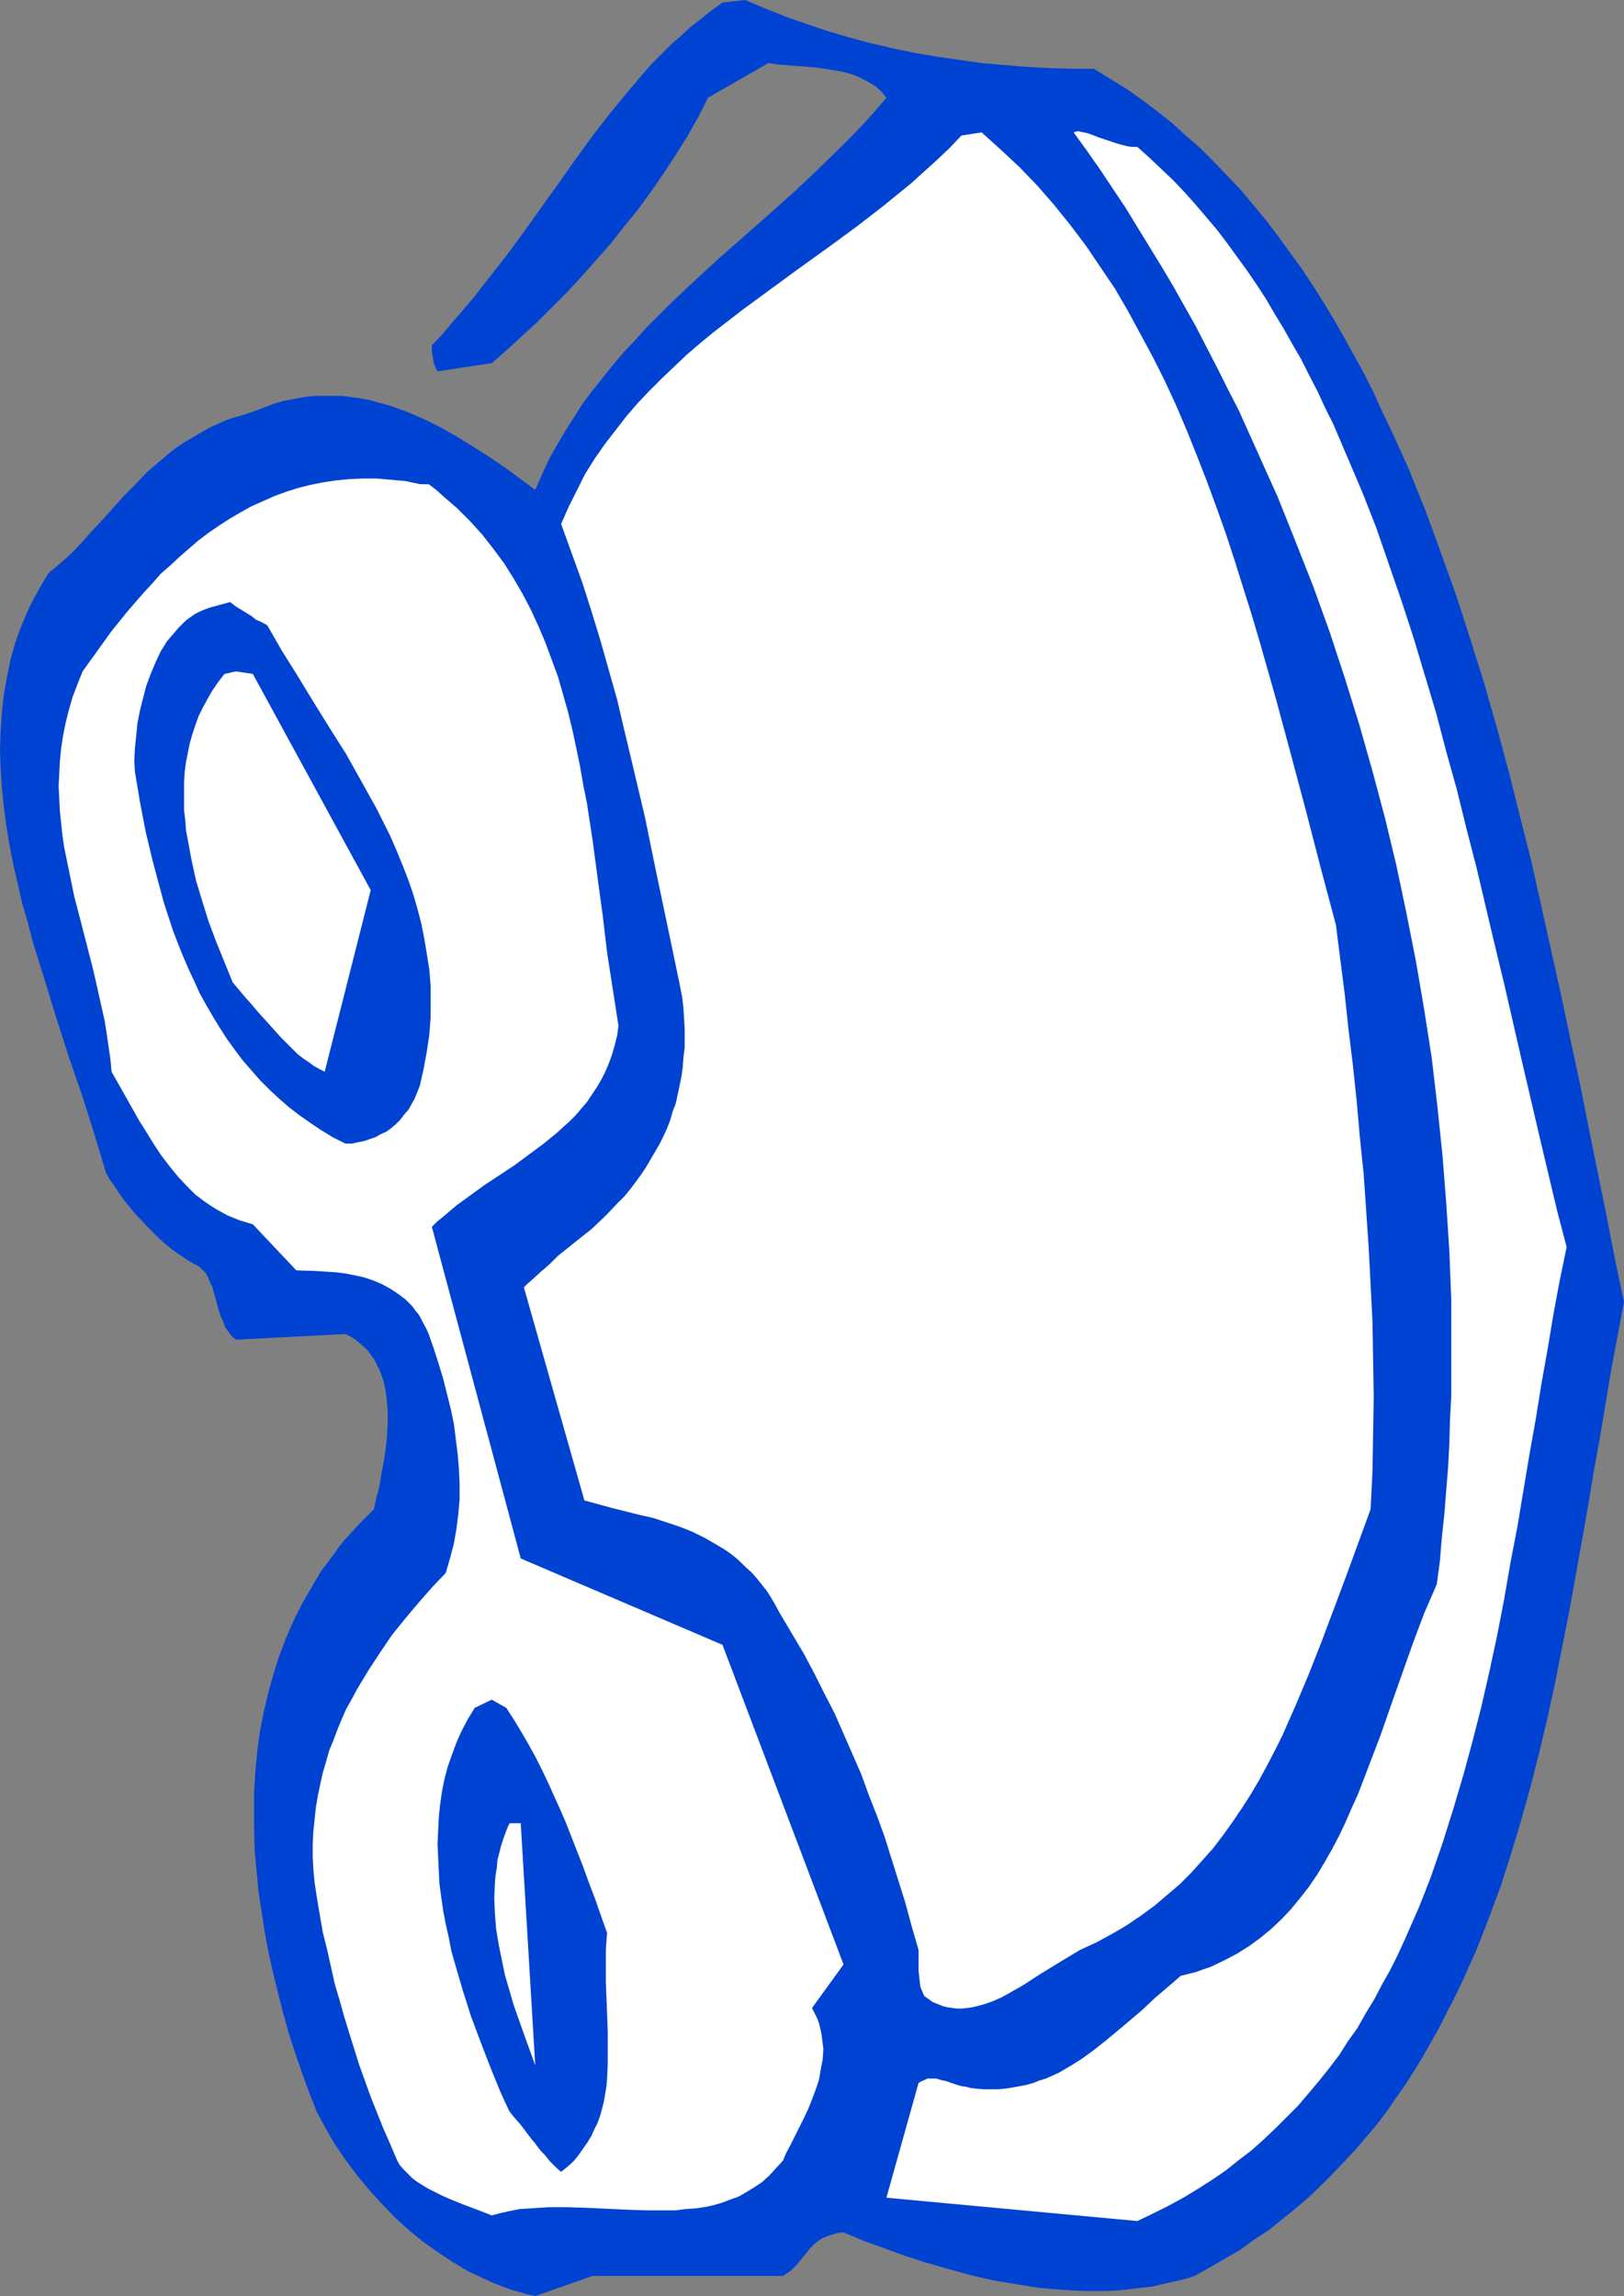 <?xml version="1.0" encoding="UTF-8" standalone="no"?>
<svg
   version="1.0"
   width="110.15mm"
   height="155.711mm"
   id="svg8"
   sodipodi:docname="Swim Goggles 2.wmf"
   xmlns:inkscape="http://www.inkscape.org/namespaces/inkscape"
   xmlns:sodipodi="http://sodipodi.sourceforge.net/DTD/sodipodi-0.dtd"
   xmlns="http://www.w3.org/2000/svg"
   xmlns:svg="http://www.w3.org/2000/svg">
  <rect width="100%" height="100%" fill="#808080" stroke="none"/>
  <sodipodi:namedview
     id="namedview8"
     pagecolor="#ffffff"
     bordercolor="#000000"
     borderopacity="0.25"
     inkscape:showpageshadow="2"
     inkscape:pageopacity="0.0"
     inkscape:pagecheckerboard="0"
     inkscape:deskcolor="#d1d1d1"
     inkscape:document-units="mm" />
  <defs
     id="defs1">
    <pattern
       id="WMFhbasepattern"
       patternUnits="userSpaceOnUse"
       width="6"
       height="6"
       x="0"
       y="0" />
  </defs>
  <path
     style="fill:#0042d1;fill-opacity:1;fill-rule:evenodd;stroke:none"
     d="m 185.209,0.646 -2.909,2.101 -2.586,2.101 -2.747,2.101 -2.424,2.262 -2.586,2.262 -2.424,2.424 -2.424,2.424 -2.263,2.585 -4.525,5.333 -4.364,5.333 -4.364,5.656 -4.202,5.817 -4.202,5.979 -4.202,5.817 -4.364,6.14 -4.364,5.979 -4.687,5.979 -4.687,5.979 -5.01,5.817 -2.586,3.07 -2.586,2.747 v 0.97 0.646 l 0.162,0.97 0.162,0.808 0.162,1.131 0.485,1.131 0.485,0.97 13.899,-2.101 3.879,-3.393 3.717,-3.393 3.879,-3.555 3.879,-3.878 3.879,-3.878 3.879,-4.201 3.717,-4.201 3.717,-4.201 3.555,-4.525 3.555,-4.363 3.394,-4.686 3.232,-4.686 3.071,-4.686 2.909,-4.686 2.747,-4.848 2.424,-4.848 15.515,-8.888 1.939,0.323 1.939,0.162 4.04,0.323 4.202,0.323 4.202,0.646 1.939,0.323 2.101,0.485 1.939,0.646 1.778,0.808 1.778,0.97 1.616,0.97 1.455,1.293 1.293,1.616 -2.747,3.232 -2.909,3.232 -2.909,3.07 -3.071,3.07 -6.141,5.979 -6.141,5.817 -12.767,11.311 -6.465,5.656 -6.303,5.817 -6.141,5.817 -5.98,5.979 -2.747,3.07 -2.909,3.07 -2.747,3.232 -2.586,3.232 -2.586,3.232 -2.586,3.393 -2.263,3.555 -2.263,3.555 -2.101,3.555 -2.101,3.717 -1.778,3.878 -1.778,4.04 -3.717,-2.747 -3.717,-2.747 -4.04,-2.747 -4.04,-2.585 -4.202,-2.585 -4.202,-2.424 -4.525,-2.262 -2.263,-0.97 -2.263,-0.97 -2.263,-0.808 -2.263,-0.808 -2.424,-0.646 -2.263,-0.646 -2.424,-0.485 -2.424,-0.323 -2.424,-0.323 h -2.424 -2.586 -2.424 l -2.586,0.323 -2.586,0.485 -2.586,0.485 -2.586,0.808 -2.586,0.97 -2.586,0.97 -2.424,0.808 -2.263,0.646 -2.424,0.808 -2.101,0.97 -2.101,0.97 -1.939,1.131 -1.939,1.131 -1.939,1.131 -1.778,1.131 -1.778,1.293 -3.232,2.747 -3.232,2.747 -2.909,3.07 -2.909,2.909 -2.747,3.07 -2.747,3.07 -2.747,2.909 -2.586,2.909 -2.747,2.909 -2.909,2.585 -2.909,2.424 -1.293,2.101 -1.293,2.262 -1.131,2.101 -1.131,2.101 -0.97,2.262 -0.97,2.262 -0.808,2.101 -0.808,2.262 -1.293,4.525 -0.97,4.686 -0.808,4.525 -0.485,4.686 L 0.162,187.446 0,192.293 l 0.162,4.686 0.323,4.848 0.485,4.848 0.646,5.009 0.808,4.848 0.97,5.009 1.131,4.848 1.131,5.009 1.455,5.009 1.293,5.009 3.071,9.857 3.071,10.019 3.232,10.019 3.394,9.857 3.071,9.695 1.455,4.848 1.455,4.848 0.97,1.778 1.293,1.778 1.131,1.778 1.293,1.778 2.909,3.555 3.071,3.232 1.616,1.616 1.455,1.454 1.616,1.454 1.616,1.293 1.616,1.131 1.455,0.97 1.455,0.97 1.455,0.808 0.97,0.485 0.808,0.808 0.808,0.808 0.646,1.131 0.485,1.293 0.646,1.293 0.808,2.909 0.808,3.07 0.485,1.454 0.646,1.293 0.485,1.454 0.808,1.131 0.808,1.131 1.131,0.97 28.121,-1.454 1.293,0.646 1.293,0.808 1.131,0.97 1.131,0.97 0.97,0.97 0.808,1.131 0.808,1.131 0.646,1.293 0.646,1.293 0.485,1.293 0.485,1.454 0.323,1.293 0.323,1.616 0.162,1.454 0.323,3.07 v 3.232 l -0.162,3.232 -0.323,3.232 -0.485,3.393 -0.646,3.232 -0.485,3.232 -0.808,3.07 -0.646,2.909 -1.939,1.939 -1.778,1.778 -1.778,1.939 -1.778,1.939 -1.616,1.939 -1.455,2.101 -3.071,4.04 -2.586,4.363 -2.424,4.201 -2.263,4.525 -1.939,4.525 -1.778,4.686 -1.455,4.686 -1.293,4.686 -1.131,4.848 -0.97,5.009 -0.646,4.848 -0.485,5.171 -0.323,5.009 v 5.171 5.009 l 0.162,5.171 0.485,5.171 0.485,5.171 0.808,5.333 0.808,5.171 0.97,5.171 1.131,5.171 1.293,5.171 1.293,5.171 1.455,5.171 1.616,5.009 1.778,5.171 1.778,4.848 1.939,5.009 2.263,4.201 2.424,4.201 2.747,4.04 2.909,3.878 3.071,3.717 3.232,3.555 3.394,3.555 3.555,3.232 3.555,2.909 3.879,2.747 3.879,2.585 4.04,2.424 2.101,0.97 2.101,0.97 2.101,0.97 2.101,0.808 2.101,0.808 2.263,0.646 2.101,0.646 2.263,0.485 14.707,-5.171 h 48.807 l 0.97,-0.646 0.97,-0.646 0.808,-0.808 0.808,-0.808 2.909,-3.555 0.646,-0.808 0.808,-0.808 0.97,-0.808 0.97,-0.646 1.131,-0.485 1.293,-0.485 1.616,-0.485 1.616,-0.162 5.01,2.101 5.333,1.939 5.333,1.939 5.495,1.778 5.656,1.616 5.818,1.616 5.656,1.293 5.818,0.97 5.98,0.97 5.818,0.485 2.909,0.162 2.909,0.162 h 2.909 2.909 l 2.909,-0.162 2.909,-0.323 2.747,-0.323 2.909,-0.323 2.747,-0.646 2.909,-0.646 2.747,-0.646 2.586,-0.808 4.04,-2.262 3.879,-2.262 3.879,-2.262 3.555,-2.585 3.717,-2.424 3.394,-2.747 3.394,-2.747 3.232,-2.747 3.071,-2.909 3.071,-3.07 2.909,-3.07 2.909,-3.07 2.747,-3.232 2.747,-3.232 2.586,-3.393 2.424,-3.555 2.424,-3.393 2.263,-3.555 2.263,-3.717 2.101,-3.717 2.101,-3.717 1.939,-3.878 1.939,-3.717 1.939,-4.04 3.555,-7.918 1.616,-4.04 1.616,-4.201 3.071,-8.241 2.747,-8.564 2.586,-8.564 2.424,-8.726 2.263,-8.888 2.101,-8.888 1.939,-8.888 1.778,-9.049 1.778,-8.888 1.616,-9.049 1.616,-9.049 1.616,-9.049 1.455,-8.888 1.616,-8.888 1.455,-8.726 1.455,-8.726 1.616,-8.564 1.616,-8.564 -2.263,-10.665 -2.101,-10.827 -2.263,-11.15 -2.263,-11.15 -2.263,-11.473 -2.424,-11.311 -2.424,-11.473 -2.586,-11.635 -2.586,-11.635 -2.586,-11.635 -2.909,-11.473 -2.909,-11.635 -3.071,-11.311 -3.232,-11.311 -3.555,-11.311 -3.555,-10.988 -3.879,-10.827 -3.879,-10.665 -2.101,-5.171 -2.101,-5.332 -2.263,-5.009 -2.263,-5.009 -2.424,-5.009 -2.263,-5.009 -2.424,-4.848 -2.586,-4.686 -2.586,-4.686 -2.586,-4.525 -2.747,-4.525 -2.747,-4.363 -2.909,-4.363 -3.071,-4.201 -2.909,-4.04 -3.071,-4.04 -3.232,-3.878 -3.232,-3.878 -3.394,-3.555 -3.394,-3.555 -3.555,-3.555 -3.717,-3.232 -3.555,-3.232 -3.879,-3.07 -3.879,-2.909 -3.879,-2.747 -4.202,-2.585 -4.202,-2.585 h -5.818 l -5.656,-0.162 -5.818,-0.323 -5.818,-0.485 -5.656,-0.485 -5.656,-0.808 -5.656,-0.808 -5.656,-0.97 -5.495,-1.131 -5.656,-1.293 L 218.017,9.695 212.522,8.08 207.189,6.302 201.694,4.363 196.361,2.262 191.027,0 Z"
     id="path1" />
  <path
     style="fill:#ffffff;fill-opacity:1;fill-rule:evenodd;stroke:none"
     d="m 275.228,33.934 3.394,4.686 3.394,4.848 3.232,4.848 3.232,4.848 3.071,5.009 3.071,5.009 3.071,5.009 3.071,5.171 5.818,10.342 2.747,5.333 2.747,5.333 2.747,5.494 2.747,5.333 5.01,11.15 5.01,11.15 4.525,11.311 4.525,11.473 4.202,11.635 3.879,11.796 3.717,11.958 3.394,11.958 3.232,12.119 2.909,12.119 2.586,12.281 2.424,12.281 2.101,12.281 1.939,12.443 1.455,12.443 1.293,12.443 0.97,12.281 0.808,12.443 0.485,12.443 v 6.14 6.14 6.14 6.14 l -0.323,5.979 -0.162,6.14 -0.323,6.14 -0.485,5.979 -0.485,6.14 -0.646,5.979 -0.485,5.979 -0.808,5.979 -1.616,3.717 -1.616,3.717 -2.909,7.756 -2.747,7.756 -2.747,7.756 -2.747,7.918 -2.909,7.595 -2.909,7.595 -1.616,3.555 -1.616,3.717 -1.616,3.393 -1.778,3.393 -1.939,3.393 -1.939,3.232 -2.101,3.07 -2.263,2.909 -2.263,2.747 -2.424,2.585 -2.747,2.585 -2.747,2.262 -2.909,2.101 -3.071,1.939 -3.394,1.778 -3.394,1.616 -1.939,0.646 -1.778,0.646 -1.939,0.485 -1.939,0.485 -3.394,2.909 -3.394,2.909 -3.071,2.909 -3.232,2.747 -3.071,2.585 -2.909,2.424 -3.071,2.424 -3.071,2.262 -3.071,1.939 -3.071,1.778 -3.232,1.454 -1.616,0.485 -1.616,0.646 -1.778,0.485 -1.616,0.323 -1.778,0.323 -1.939,0.323 -1.778,0.162 h -1.939 -1.939 l -1.939,-0.162 -1.293,-0.162 -1.293,-0.323 -1.131,-0.162 -1.131,-0.323 -1.939,-0.646 -0.808,-0.323 -0.97,-0.162 -1.616,-0.485 h -0.646 -0.808 -0.808 l -0.646,0.323 -0.808,0.323 -0.808,0.485 -8.242,29.41 64.322,5.979 4.04,-1.939 3.879,-1.939 3.879,-2.101 3.717,-2.262 3.555,-2.262 3.555,-2.424 3.232,-2.585 3.394,-2.585 3.071,-2.747 3.071,-2.909 2.909,-2.909 2.909,-2.909 2.747,-3.232 2.586,-3.07 2.586,-3.232 2.586,-3.393 2.263,-3.555 2.424,-3.393 2.101,-3.717 2.263,-3.717 1.939,-3.717 2.101,-3.717 1.939,-3.878 1.778,-3.878 1.778,-4.04 1.778,-4.04 1.616,-4.04 1.616,-4.201 2.909,-8.403 2.747,-8.726 2.586,-8.726 2.424,-8.888 2.263,-8.888 2.101,-9.211 1.939,-9.049 1.778,-9.211 1.616,-9.372 1.778,-9.211 3.071,-18.421 1.616,-9.049 1.455,-9.049 1.616,-9.049 1.455,-8.726 1.616,-8.726 1.778,-8.564 -2.424,-9.211 -2.263,-9.534 -2.263,-9.534 -2.263,-9.695 -2.263,-9.695 -2.263,-9.857 -2.263,-9.857 -2.424,-10.019 -4.687,-19.876 -2.586,-10.019 -2.424,-9.857 -2.747,-9.857 -2.586,-9.857 -2.909,-9.695 -2.909,-9.695 -3.071,-9.372 -3.232,-9.372 -3.232,-9.372 -3.555,-9.049 -3.717,-8.726 -3.717,-8.726 -2.101,-4.201 -1.939,-4.201 -2.101,-4.04 -2.101,-4.201 -2.263,-3.878 -2.263,-4.04 -2.263,-3.717 -2.263,-3.878 -2.424,-3.717 -2.424,-3.555 -2.586,-3.555 -2.586,-3.555 -2.586,-3.393 -2.747,-3.232 -2.747,-3.232 -2.747,-3.07 -2.909,-3.07 -3.071,-2.909 -3.071,-2.909 -3.071,-2.747 h -1.293 l -1.293,-0.162 -2.424,-0.646 -2.424,-0.808 -2.424,-0.808 -2.101,-0.808 -0.97,-0.323 -0.808,-0.162 -0.808,-0.162 -0.646,-0.162 -0.646,0.162 z"
     id="path2" />
  <path
     style="fill:#ffffff;fill-opacity:1;fill-rule:evenodd;stroke:none"
     d="m 246.461,34.742 -3.071,3.232 -3.232,3.07 -3.232,2.909 -3.394,3.07 -3.394,2.747 -3.555,2.909 -7.111,5.494 -7.273,5.333 -7.434,5.333 -7.273,5.333 -7.273,5.333 -7.111,5.494 -3.555,2.909 -3.394,2.909 -3.232,3.07 -3.232,3.07 -3.232,3.232 -3.071,3.232 -2.909,3.393 -2.747,3.555 -2.747,3.555 -2.586,3.717 -2.424,3.878 -2.101,4.201 -2.101,4.201 -1.939,4.363 2.747,7.595 2.747,7.595 2.424,7.595 2.263,7.433 2.101,7.433 2.101,7.433 1.778,7.595 1.778,7.433 3.555,15.028 3.071,15.028 3.232,15.351 1.616,7.756 0.808,3.878 0.808,4.04 0.323,2.747 0.162,2.585 0.162,2.747 v 2.585 2.424 l -0.323,2.585 -0.162,2.424 -0.323,2.262 -0.485,2.424 -0.485,2.262 -0.485,2.262 -0.808,2.101 -0.646,2.262 -0.808,2.101 -0.97,2.101 -0.97,1.939 -1.131,1.939 -1.131,1.939 -1.131,1.939 -1.293,1.939 -1.293,1.778 -1.455,1.939 -1.455,1.778 -1.616,1.616 -3.232,3.393 -3.555,3.393 -3.879,3.07 -4.04,3.232 -0.808,0.646 -0.808,0.808 -1.293,1.293 -1.293,1.131 -1.131,0.97 -2.101,1.939 -1.131,0.97 -0.97,0.97 15.515,54.618 7.111,1.939 7.111,1.778 3.555,0.808 3.394,1.131 3.394,1.131 3.232,1.293 3.232,1.616 3.071,1.778 1.616,0.97 1.455,0.97 1.455,1.131 1.455,1.293 1.293,1.293 1.455,1.293 1.293,1.454 1.293,1.616 1.293,1.616 1.131,1.778 1.131,1.939 1.131,2.101 3.071,5.171 3.071,5.171 2.747,5.171 2.586,5.171 2.586,5.009 2.263,5.171 2.263,5.171 2.263,5.171 1.939,5.332 2.101,5.333 1.939,5.333 1.778,5.656 1.778,5.656 1.778,5.656 1.616,5.979 1.778,6.14 v 3.717 1.616 l 0.162,1.454 0.162,1.454 0.162,1.293 0.485,1.131 0.485,1.131 1.131,0.808 1.131,0.808 1.293,0.485 1.131,0.485 1.293,0.323 1.293,0.162 1.131,0.162 h 1.293 l 1.293,-0.162 1.293,-0.162 1.293,-0.323 1.293,-0.323 2.424,-0.808 2.586,-1.131 2.586,-1.454 2.586,-1.454 5.01,-3.232 5.01,-3.07 2.424,-1.454 2.424,-1.454 4.202,-1.939 3.879,-2.101 3.879,-2.262 3.555,-2.424 3.555,-2.585 3.232,-2.747 3.232,-2.747 2.909,-2.909 2.909,-3.232 2.747,-3.07 2.586,-3.393 2.424,-3.393 2.424,-3.555 2.263,-3.555 2.101,-3.555 2.101,-3.878 1.939,-3.717 1.939,-3.878 1.778,-4.04 1.778,-4.04 3.394,-8.08 3.232,-8.241 6.303,-16.805 3.071,-8.403 3.071,-8.403 0.485,-9.695 0.162,-9.534 0.162,-9.695 -0.162,-9.695 -0.162,-9.534 -0.485,-9.534 -0.485,-9.372 -0.646,-9.534 -0.646,-9.372 -0.97,-9.372 -0.808,-9.211 -0.97,-9.211 -1.131,-9.211 -0.97,-9.049 -1.131,-8.888 -1.131,-8.888 -3.879,-14.543 -3.717,-14.382 -3.879,-14.543 -3.879,-14.382 -4.04,-14.22 -2.101,-7.11 -4.364,-13.897 -2.263,-6.948 -2.424,-6.787 -2.424,-6.625 -2.586,-6.625 -2.586,-6.464 -2.747,-6.464 -2.909,-6.302 -3.071,-6.14 -3.232,-5.979 -3.232,-5.979 -3.394,-5.817 -3.717,-5.494 -3.717,-5.494 -4.04,-5.333 -4.04,-5.009 -4.364,-5.009 -4.525,-4.686 -4.848,-4.525 -4.848,-4.363 z"
     id="path3" />
  <path
     style="fill:#ffffff;fill-opacity:1;fill-rule:evenodd;stroke:none"
     d="m 107.635,124.102 -3.717,-0.808 -3.717,-0.323 -3.717,-0.323 h -3.394 l -3.556,0.162 -3.394,0.323 -3.232,0.485 -3.232,0.646 -3.232,0.808 -3.071,0.97 -3.071,1.131 -2.909,1.293 -2.909,1.293 -2.909,1.616 -2.747,1.616 -2.747,1.778 -2.586,1.778 -2.586,1.939 -2.424,2.101 -2.424,2.101 -2.424,2.262 -2.424,2.101 -2.101,2.424 -2.263,2.424 -4.202,4.848 -4.04,5.009 -3.717,5.171 -3.717,5.171 -1.293,3.232 -1.293,3.393 -0.97,3.393 -0.808,3.232 -0.646,3.232 -0.485,3.232 -0.323,3.232 -0.162,3.232 -0.162,3.232 0.162,3.232 0.162,3.232 0.323,3.07 0.323,3.07 0.485,3.232 1.293,6.302 1.293,6.302 1.616,6.14 3.232,12.604 1.455,6.464 1.455,6.464 0.485,3.07 0.485,3.393 0.485,3.232 0.323,3.393 3.556,6.302 3.556,6.302 1.939,3.07 1.778,2.909 1.939,2.909 2.101,2.747 2.101,2.585 2.263,2.424 2.263,2.262 2.586,1.939 1.455,0.97 1.293,0.808 1.455,0.808 1.455,0.808 1.616,0.646 1.616,0.646 1.616,0.485 1.616,0.485 11.151,11.796 5.01,0.162 2.424,0.162 2.586,0.162 2.586,0.323 2.424,0.485 2.263,0.485 2.424,0.808 2.263,0.97 2.101,1.131 1.939,1.293 1.939,1.454 0.97,0.97 0.808,0.808 0.808,1.131 0.808,0.97 0.646,1.131 0.646,1.293 0.646,1.131 0.646,1.454 1.293,3.717 1.293,4.04 1.131,3.717 0.97,3.878 0.97,3.878 0.808,3.878 0.485,3.878 0.485,3.878 0.323,3.878 0.162,3.717 v 3.878 l -0.323,3.717 -0.485,3.878 -0.646,3.717 -0.97,3.717 -1.131,3.878 -3.394,3.555 -3.555,4.04 -3.394,4.04 -3.394,4.201 -3.071,4.525 -3.071,4.686 -2.909,4.848 -1.293,2.424 -1.455,2.585 -1.131,2.585 -1.131,2.747 -0.97,2.585 -1.131,2.747 -0.808,2.909 -0.808,2.747 -0.646,2.909 -0.646,3.07 -0.485,2.909 -0.323,3.07 -0.323,3.07 -0.162,3.232 v 3.232 l 0.162,3.232 0.323,3.393 0.485,3.232 0.808,4.848 0.808,4.686 1.131,4.525 0.97,4.363 0.97,4.363 1.293,4.363 1.131,4.04 1.293,4.201 2.586,8.241 2.909,8.08 3.232,8.08 1.778,4.04 1.778,4.201 0.646,1.131 0.97,1.131 1.131,1.131 1.131,1.131 1.293,0.97 1.293,0.808 1.616,0.97 1.616,0.808 1.616,0.808 1.778,0.808 3.555,1.454 3.879,1.454 3.717,1.454 2.424,-0.646 2.263,-0.485 2.424,-0.485 2.424,-0.162 2.424,-0.162 2.586,-0.162 h 5.01 l 5.01,0.162 10.182,0.485 5.01,0.162 h 5.01 2.424 l 2.424,-0.323 2.424,-0.162 2.424,-0.323 2.263,-0.485 2.263,-0.646 2.101,-0.808 2.263,-0.808 1.939,-1.131 2.101,-1.293 1.939,-1.293 1.778,-1.616 1.778,-1.939 1.778,-1.939 0.808,-1.939 1.131,-2.101 1.131,-2.262 2.263,-4.525 1.131,-2.424 0.97,-2.424 0.97,-2.585 0.808,-2.424 0.485,-2.747 0.485,-2.585 0.162,-2.585 -0.162,-1.293 -0.162,-1.293 -0.162,-1.293 -0.323,-1.454 -0.323,-1.293 -0.485,-1.293 -0.646,-1.293 -0.646,-1.293 8.081,-11.15 -31.03,-81.927 -51.716,-22.138 -22.788,-84.997 1.455,-1.454 1.616,-1.293 3.232,-2.747 3.555,-2.585 3.555,-2.585 7.596,-5.009 3.717,-2.747 3.717,-2.747 3.394,-2.747 1.778,-1.616 1.616,-1.454 1.616,-1.616 2.909,-3.393 1.293,-1.939 1.293,-1.939 1.131,-1.939 0.97,-1.939 0.97,-2.262 0.808,-2.262 0.646,-2.262 0.646,-2.585 0.323,-2.424 -1.455,-9.372 -1.455,-9.372 -1.131,-9.534 -1.293,-9.534 -1.293,-9.695 -1.455,-9.534 -0.97,-4.848 -0.808,-4.686 -0.97,-4.686 -0.97,-4.525 -1.131,-4.686 -1.293,-4.525 -1.293,-4.525 -1.616,-4.363 -1.616,-4.363 -1.778,-4.201 -1.939,-4.201 -2.101,-4.04 -2.263,-3.878 -2.424,-3.878 -2.747,-3.717 -2.909,-3.717 -3.071,-3.393 -3.394,-3.393 -3.555,-3.07 -1.778,-1.616 -1.939,-1.454 z"
     id="path4" />
  <path
     style="fill:#0042d1;fill-opacity:1;fill-rule:evenodd;stroke:none"
     d="m 53.656,155.774 -1.293,0.485 -1.131,0.485 -1.293,0.646 -1.131,0.808 -1.131,0.808 -0.97,0.97 -0.97,0.97 -0.97,1.131 -0.97,1.131 -0.97,1.131 -1.616,2.585 -1.293,2.747 -1.293,3.07 -1.131,3.07 -0.808,3.07 -0.808,3.232 -0.646,3.232 -0.323,3.232 -0.323,3.232 -0.162,3.07 0.162,2.909 1.293,7.756 1.455,7.595 1.778,7.433 1.939,7.272 0.97,3.555 2.263,6.948 1.293,3.393 1.293,3.232 1.455,3.393 1.455,3.07 1.455,3.232 1.616,2.909 1.778,3.07 1.778,2.909 1.778,2.747 2.101,2.909 1.939,2.585 2.263,2.585 2.101,2.424 2.424,2.424 2.424,2.262 2.586,2.262 2.747,2.101 2.747,1.939 2.909,1.939 2.909,1.778 3.232,1.616 h 1.616 l 1.455,-0.323 1.616,-0.323 1.455,-0.485 1.455,-0.485 1.455,-0.808 1.455,-0.646 1.293,-0.97 1.131,-0.97 1.131,-1.131 0.97,-1.293 1.131,-1.293 0.808,-1.454 0.808,-1.454 0.646,-1.616 0.646,-1.616 0.97,-4.363 0.808,-4.363 0.646,-4.363 0.323,-4.201 v -4.201 -4.201 l -0.323,-4.04 -0.646,-4.04 -0.646,-3.878 -0.808,-4.04 -0.97,-3.717 -1.131,-3.878 -1.293,-3.717 -1.455,-3.717 -1.455,-3.555 -1.616,-3.717 -1.778,-3.555 -1.778,-3.555 -3.879,-6.948 -3.879,-6.948 -4.202,-6.625 -4.202,-6.787 -4.04,-6.625 -4.04,-6.464 -3.717,-6.464 -0.808,-0.485 -0.97,-0.485 -1.131,-0.485 -0.97,-0.808 -1.293,-0.808 -1.293,-0.808 -1.616,-0.97 -1.455,-1.131 z"
     id="path5" />
  <path
     style="fill:#ffffff;fill-opacity:1;fill-rule:evenodd;stroke:none"
     d="m 60.444,172.095 -2.909,0.646 -1.616,2.101 -1.455,2.101 -1.293,2.262 -1.131,2.101 -1.131,2.262 -0.808,2.262 -0.808,2.424 -0.646,2.262 -0.485,2.424 -0.485,2.424 -0.323,2.424 -0.162,2.424 v 2.585 2.424 2.585 l 0.323,2.585 0.162,2.424 0.97,5.171 0.485,2.585 1.131,5.171 1.616,5.333 1.616,5.171 1.939,5.171 2.101,5.171 2.101,5.171 3.232,3.878 1.616,1.778 1.616,1.939 3.071,3.393 1.455,1.616 1.455,1.616 1.455,1.454 1.455,1.454 1.293,1.293 1.455,1.131 1.455,0.97 1.293,0.97 1.455,0.808 1.293,0.646 11.798,-46.538 -30.222,-55.426 z"
     id="path6" />
  <path
     style="fill:#0042d1;fill-opacity:1;fill-rule:evenodd;stroke:none"
     d="m 126.059,435.65 -4.364,2.101 -1.778,2.909 -1.616,3.07 -1.293,2.909 -1.131,3.07 -1.131,3.232 -0.808,3.07 -0.646,3.232 -0.485,3.393 -0.323,3.232 -0.162,3.393 -0.162,3.393 0.162,3.393 0.162,3.393 0.162,3.393 0.485,3.555 0.485,3.393 0.646,3.393 0.808,3.555 0.646,3.393 0.97,3.393 1.939,6.625 2.101,6.625 2.424,6.464 2.424,6.302 2.424,5.979 1.293,2.909 1.293,2.747 1.293,1.616 1.293,1.454 1.131,1.454 0.97,1.293 0.97,1.293 0.97,1.131 0.808,1.131 0.808,0.97 0.808,0.808 0.646,0.808 0.646,0.808 0.646,0.646 1.131,1.131 1.131,0.97 1.616,-1.293 1.616,-1.454 1.293,-1.616 1.131,-1.616 1.131,-1.616 0.97,-1.616 0.808,-1.778 0.808,-1.616 0.646,-1.778 0.485,-1.778 0.485,-1.939 0.323,-1.939 0.323,-1.939 0.162,-1.939 0.162,-3.878 v -4.04 -4.201 l -0.162,-4.201 -0.162,-4.201 -0.162,-4.201 v -4.201 -4.201 l 0.323,-4.201 -1.616,-4.525 -1.455,-4.201 -1.616,-4.201 -1.455,-4.04 -1.455,-3.717 -1.455,-3.717 -1.455,-3.717 -1.455,-3.393 -1.616,-3.555 -1.455,-3.232 -1.616,-3.393 -1.616,-3.232 -1.778,-3.232 -1.778,-3.07 -1.939,-3.232 -2.101,-3.232 z"
     id="path7" />
  <path
     style="fill:#ffffff;fill-opacity:1;fill-rule:evenodd;stroke:none"
     d="m 130.584,467.322 -0.808,1.939 -0.646,1.778 -0.646,1.939 -0.485,1.939 -0.485,1.939 -0.162,1.939 -0.323,1.939 -0.162,1.939 -0.162,3.878 0.162,3.878 0.323,4.04 0.646,3.878 0.808,4.04 0.808,3.878 1.131,3.878 1.131,3.878 2.747,7.756 2.747,7.595 -3.717,-62.051 z"
     id="path8" />
</svg>
